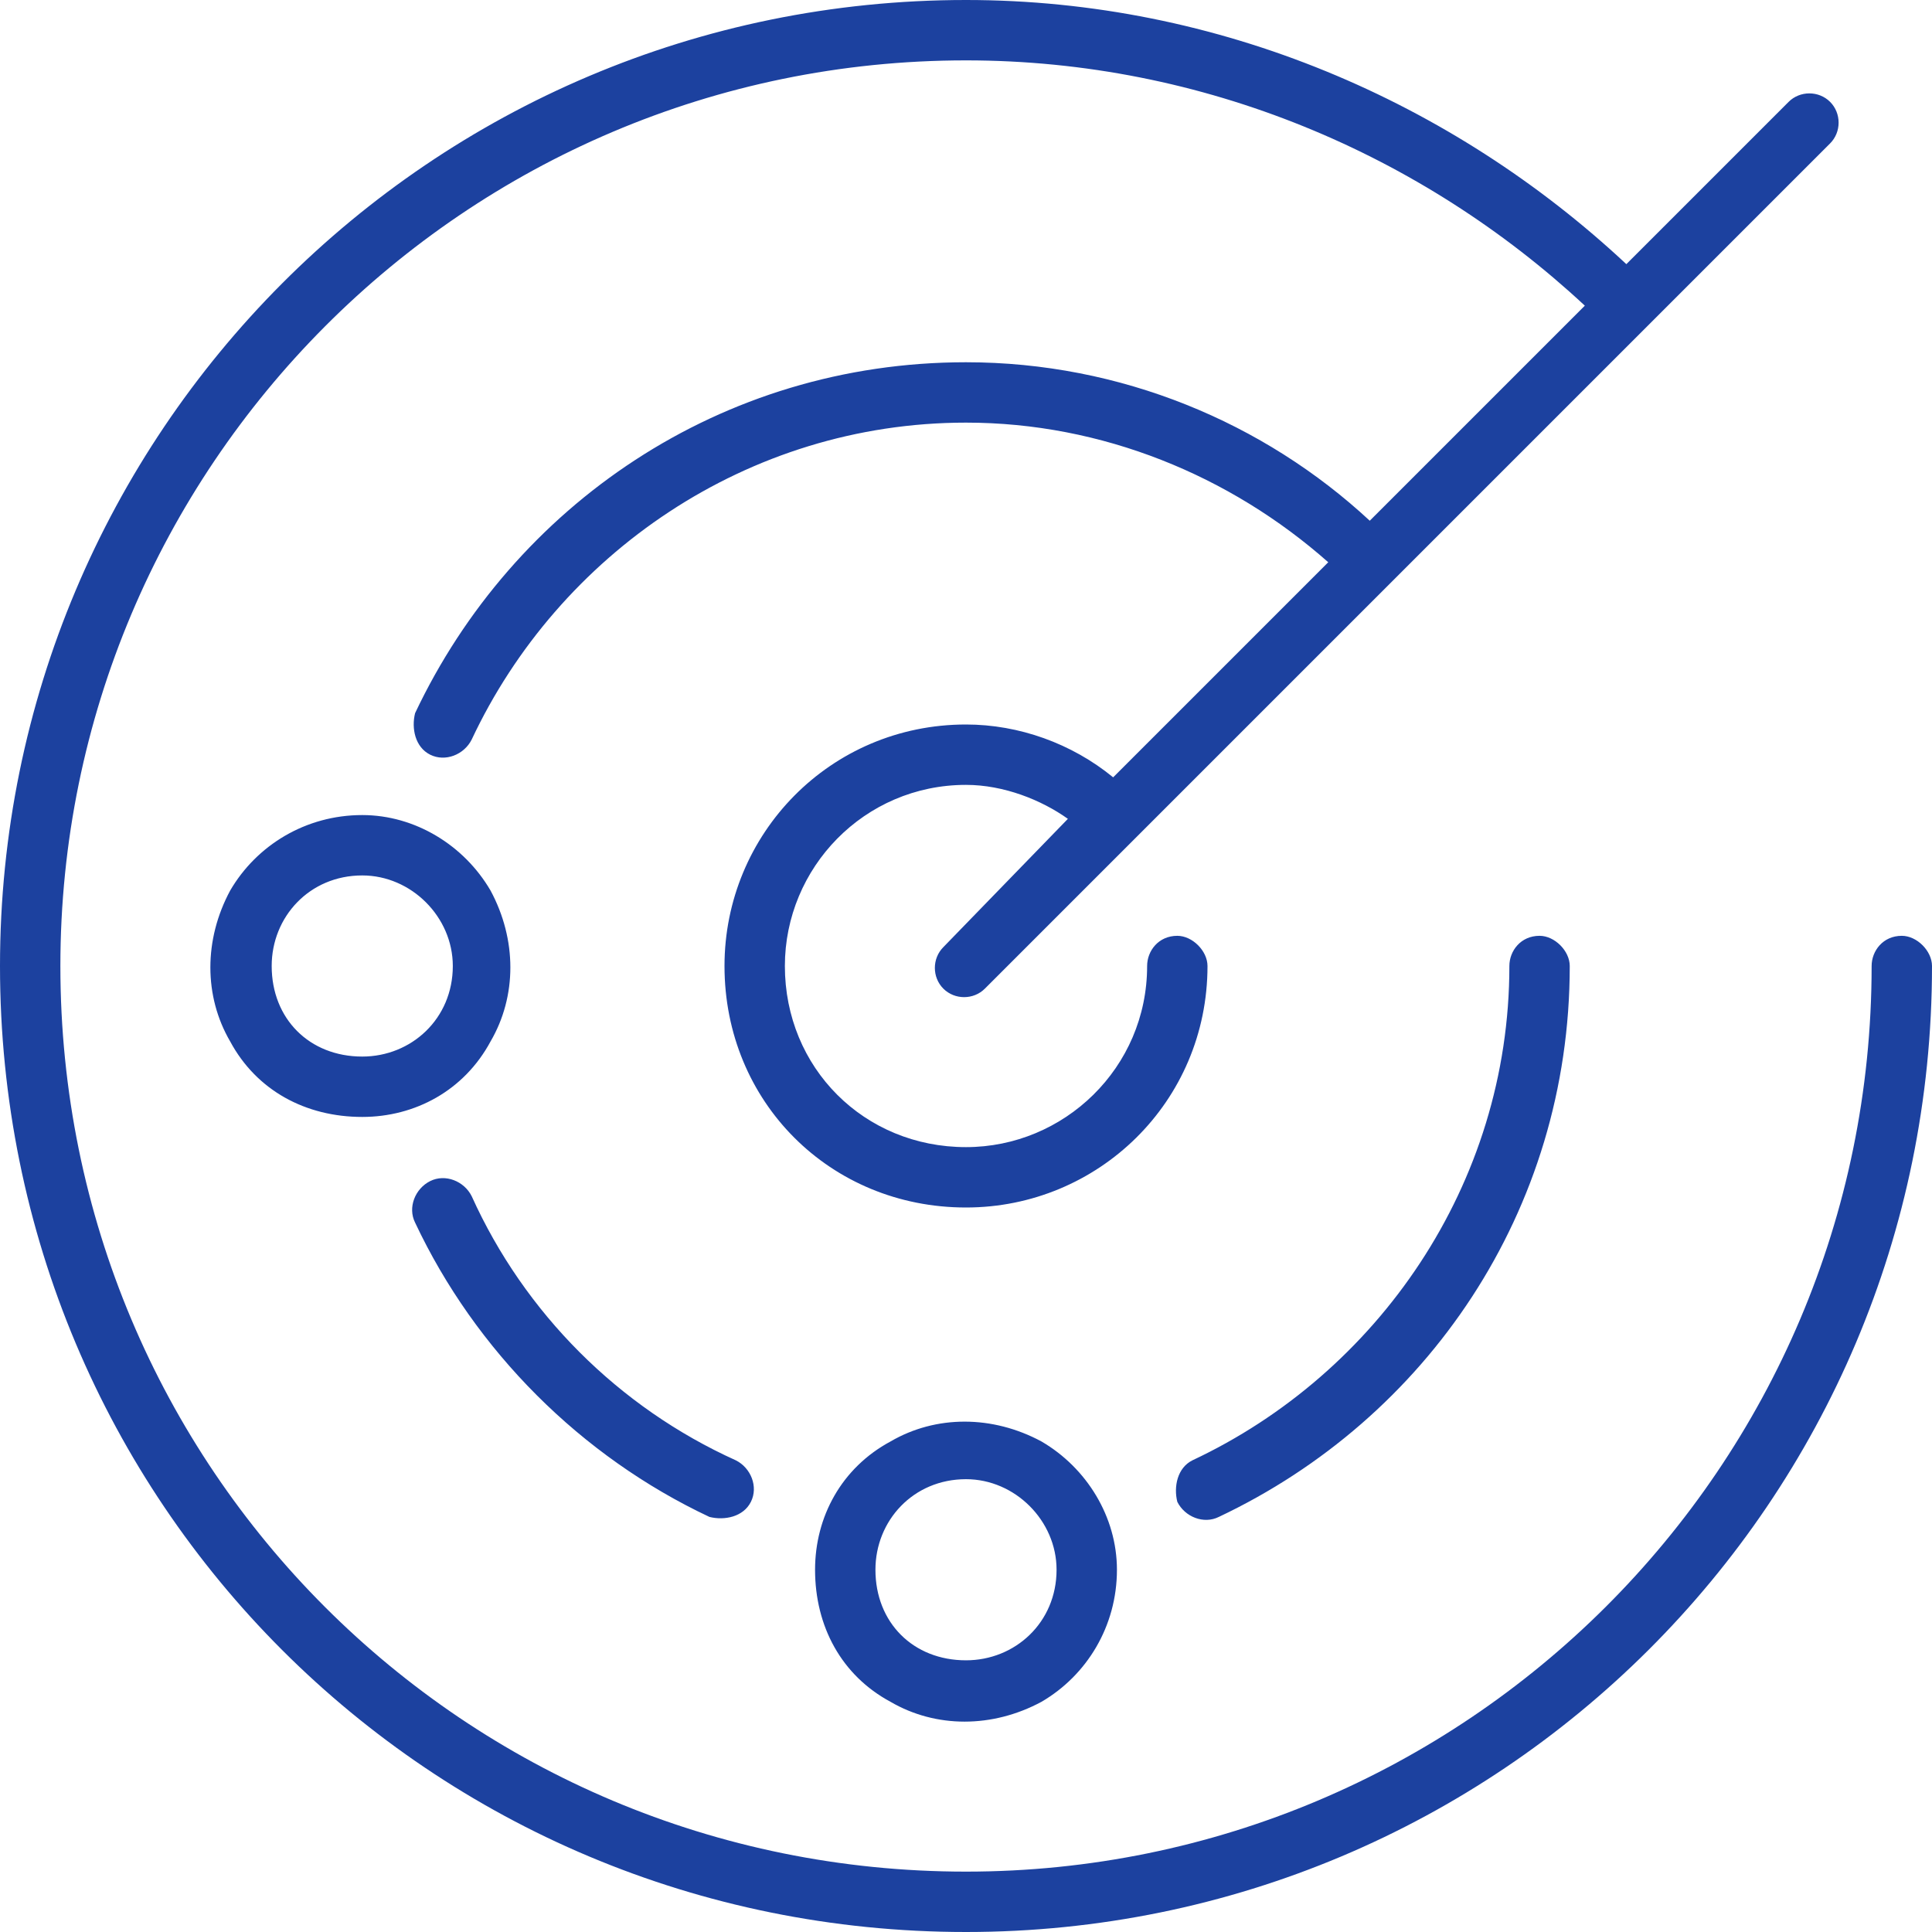 <svg width="72" height="72" viewBox="0 0 72 72" fill="none" xmlns="http://www.w3.org/2000/svg">
<path d="M36 2.25C17.297 2.25 2.25 17.438 2.25 36C2.25 54.703 17.297 69.75 36 69.75C54.562 69.75 69.75 54.703 69.75 36C69.75 35.438 70.172 34.875 70.875 34.875C71.438 34.875 72 35.438 72 36C72 55.969 55.828 72 36 72C16.031 72 0 55.969 0 36C0 16.172 16.031 0 36 0C45.422 0 54.141 3.797 60.609 9.844L66.656 3.797C67.078 3.375 67.781 3.375 68.203 3.797C68.625 4.219 68.625 4.922 68.203 5.344L36.703 36.844C36.281 37.266 35.578 37.266 35.156 36.844C34.734 36.422 34.734 35.719 35.156 35.297L39.797 30.516C38.812 29.812 37.406 29.25 36 29.25C32.203 29.25 29.25 32.344 29.25 36C29.25 39.797 32.203 42.75 36 42.75C39.656 42.75 42.75 39.797 42.75 36C42.75 35.438 43.172 34.875 43.875 34.875C44.438 34.875 45 35.438 45 36C45 41.062 40.922 45 36 45C30.938 45 27 41.062 27 36C27 31.078 30.938 27 36 27C37.969 27 39.938 27.703 41.484 28.969L49.5 20.953C45.844 17.719 41.062 15.75 36 15.75C27.844 15.75 20.812 20.672 17.578 27.562C17.297 28.125 16.594 28.406 16.031 28.125C15.469 27.844 15.328 27.141 15.469 26.578C19.125 18.844 26.859 13.5 36 13.5C41.766 13.5 47.109 15.75 51.047 19.406L59.062 11.391C53.016 5.766 44.859 2.25 36 2.25ZM13.5 30.375C15.469 30.375 17.297 31.5 18.281 33.188C19.266 35.016 19.266 37.125 18.281 38.812C17.297 40.641 15.469 41.625 13.5 41.625C11.391 41.625 9.562 40.641 8.578 38.812C7.594 37.125 7.594 35.016 8.578 33.188C9.562 31.5 11.391 30.375 13.5 30.375ZM16.875 36C16.875 34.172 15.328 32.625 13.5 32.625C11.531 32.625 10.125 34.172 10.125 36C10.125 37.969 11.531 39.375 13.5 39.375C15.328 39.375 16.875 37.969 16.875 36ZM30.375 58.5C30.375 56.531 31.359 54.703 33.188 53.719C34.875 52.734 36.984 52.734 38.812 53.719C40.5 54.703 41.625 56.531 41.625 58.5C41.625 60.609 40.5 62.438 38.812 63.422C36.984 64.406 34.875 64.406 33.188 63.422C31.359 62.438 30.375 60.609 30.375 58.5ZM36 61.875C37.828 61.875 39.375 60.469 39.375 58.5C39.375 56.672 37.828 55.125 36 55.125C34.031 55.125 32.625 56.672 32.625 58.5C32.625 60.469 34.031 61.875 36 61.875ZM58.5 36C58.5 45.141 53.156 52.875 45.422 56.531C44.859 56.812 44.156 56.531 43.875 55.969C43.734 55.406 43.875 54.703 44.438 54.422C51.328 51.188 56.25 44.156 56.25 36C56.25 35.438 56.672 34.875 57.375 34.875C57.938 34.875 58.5 35.438 58.5 36ZM17.578 44.578C19.547 48.938 23.062 52.453 27.422 54.422C27.984 54.703 28.266 55.406 27.984 55.969C27.703 56.531 27 56.672 26.438 56.531C21.656 54.281 17.719 50.344 15.469 45.562C15.188 45 15.469 44.297 16.031 44.016C16.594 43.734 17.297 44.016 17.578 44.578Z" fill="#1C419F"/>
</svg>
